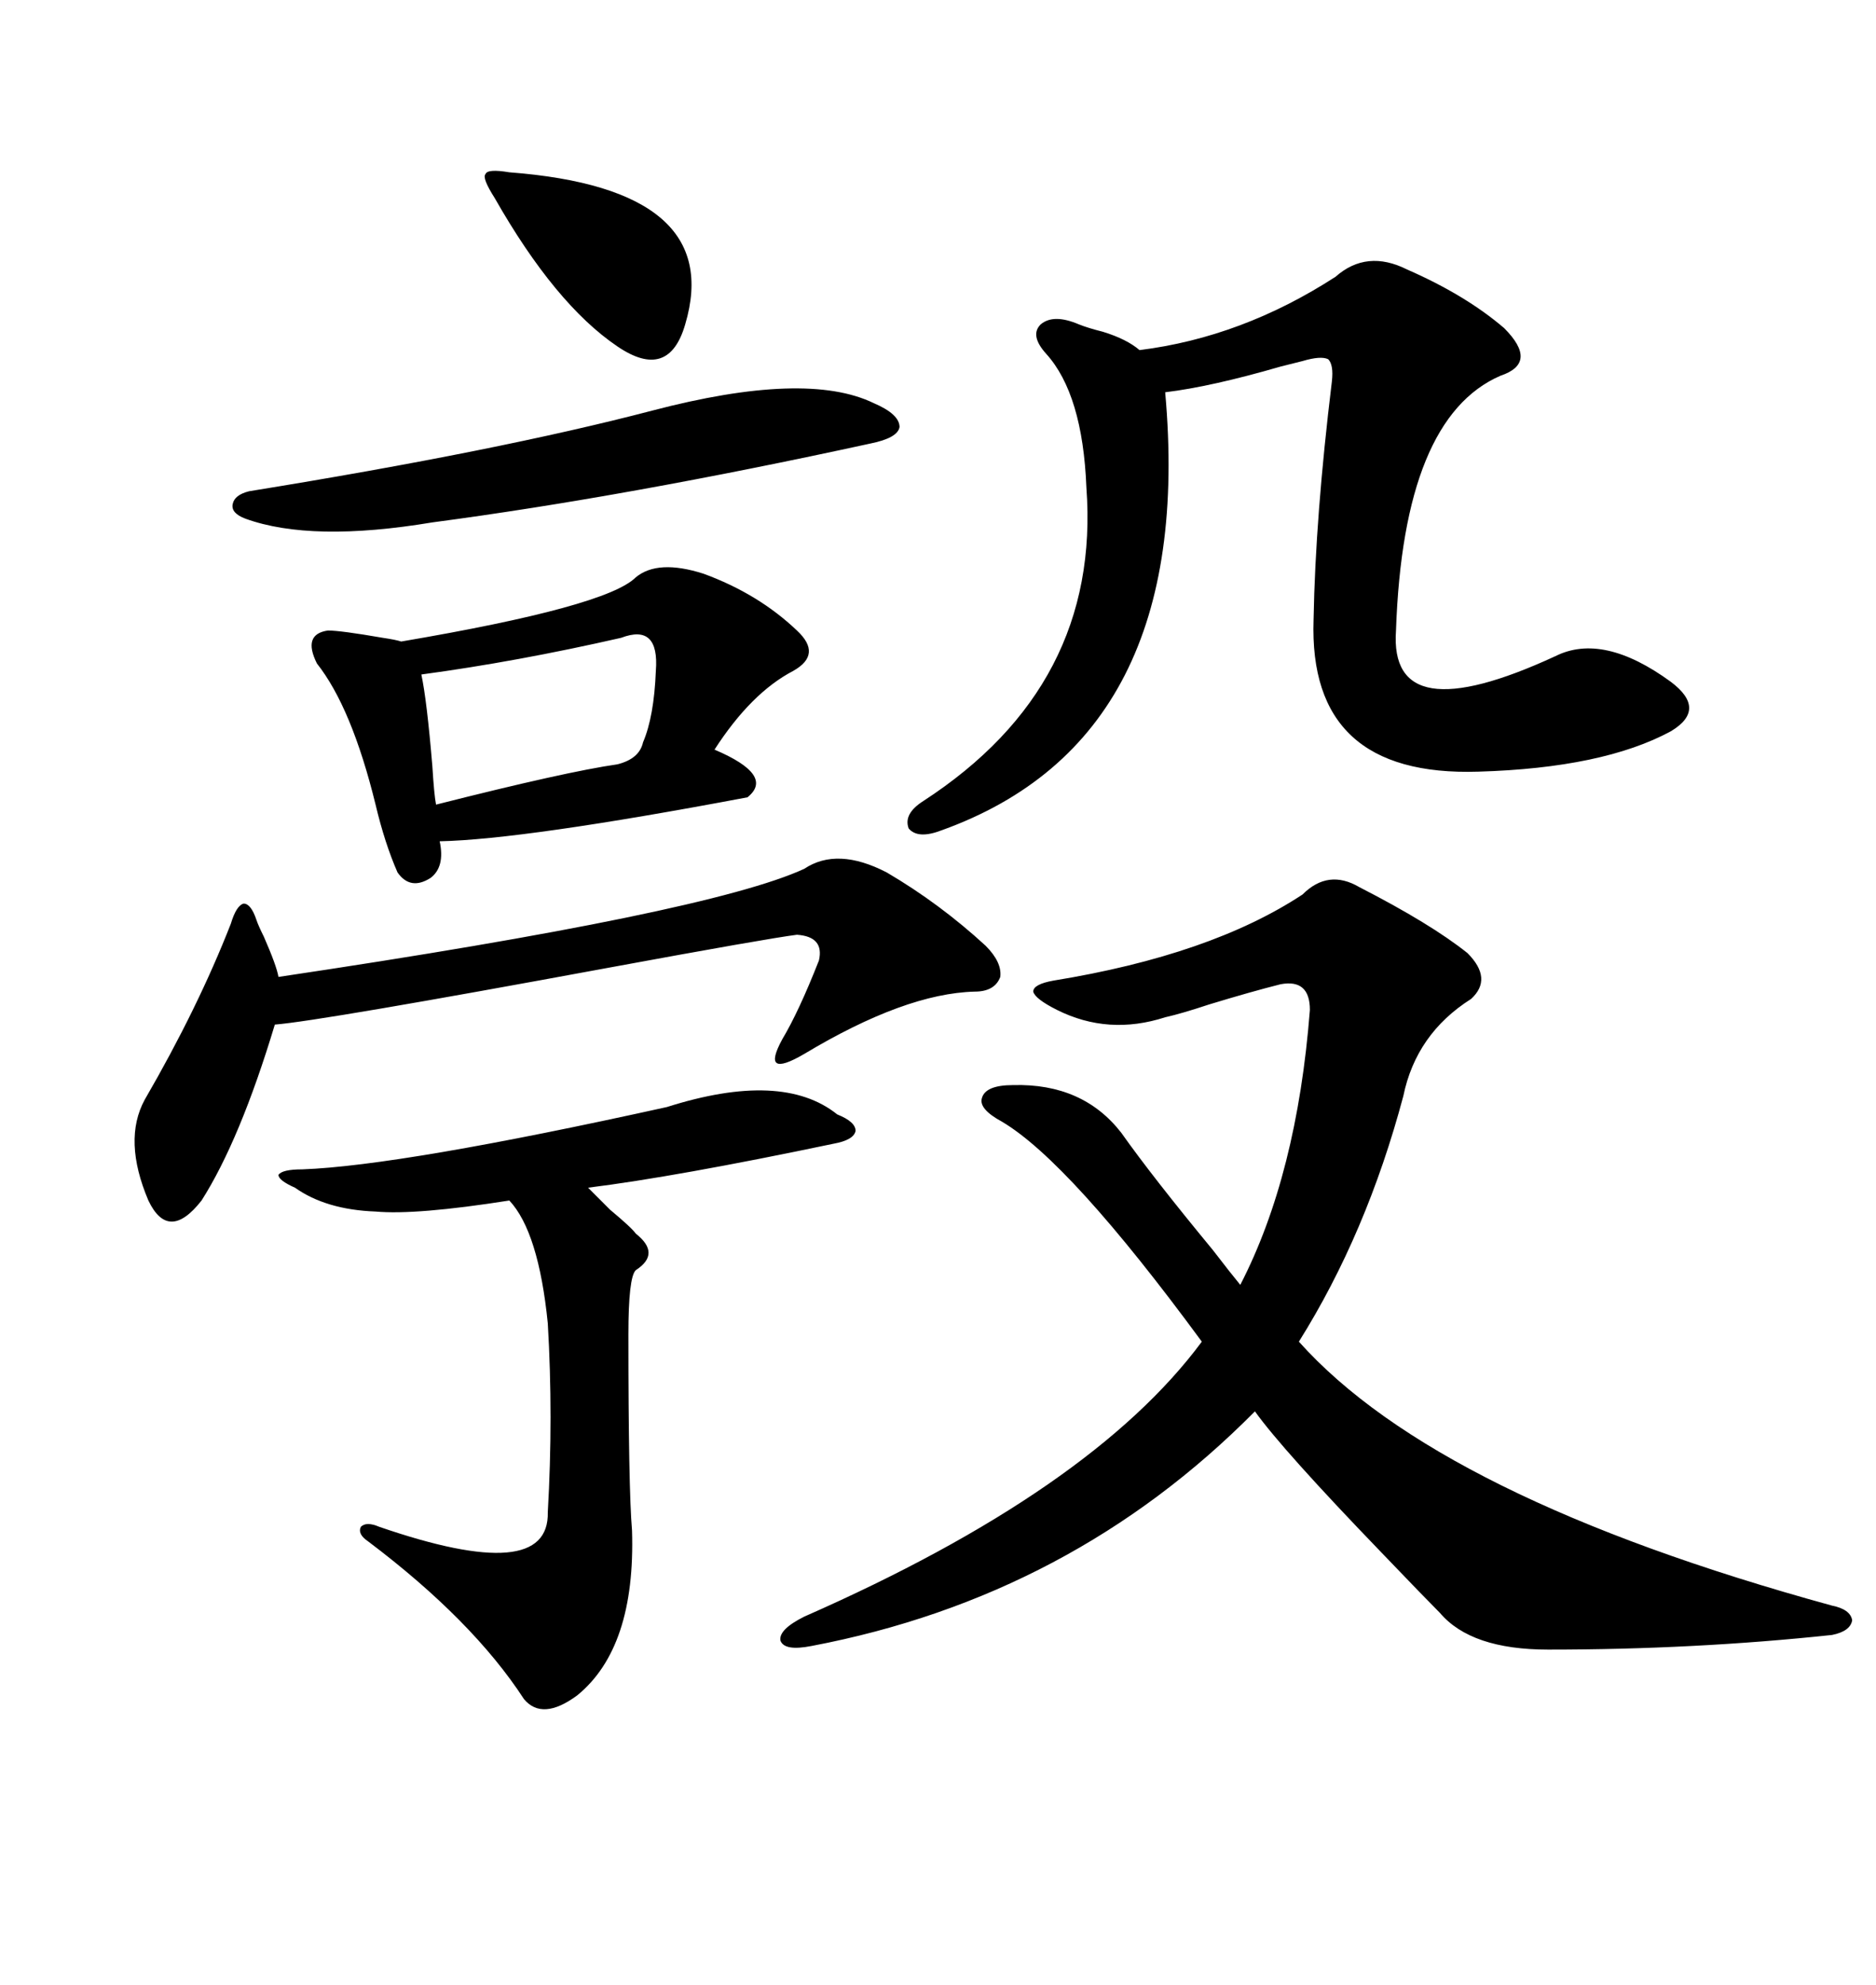 <svg xmlns="http://www.w3.org/2000/svg" xmlns:xlink="http://www.w3.org/1999/xlink" width="300" height="317.285"><path d="M217.38 141.80L217.38 141.80Q228.81 147.66 234.67 152.34L234.67 152.34Q238.77 156.45 235.25 159.67L235.25 159.67Q226.46 165.23 224.41 175.20L224.41 175.20Q218.55 197.17 207.71 214.45L207.71 214.45Q229.98 239.36 292.97 256.64L292.97 256.64Q295.90 257.23 296.19 258.98L296.19 258.98Q295.90 260.74 292.97 261.33L292.97 261.33Q271.00 263.67 247.56 263.67L247.56 263.67Q235.25 263.67 230.27 257.81L230.27 257.81Q227.93 255.47 220.90 248.14L220.90 248.14Q205.08 231.74 200.68 225.59L200.68 225.59Q171.39 255.18 129.79 263.09L129.79 263.09Q125.39 263.96 124.80 262.21L124.80 262.21Q124.51 260.45 128.61 258.40L128.61 258.40Q174.61 238.18 192.19 214.45L192.19 214.45Q171.09 185.74 160.25 179.30L160.25 179.30Q156.45 177.25 157.03 175.49L157.03 175.49Q157.62 173.44 162.01 173.44L162.01 173.44Q173.14 173.14 179.30 181.05L179.30 181.05Q184.28 188.09 193.95 199.80L193.95 199.80Q196.88 203.61 198.34 205.37L198.34 205.37Q207.42 187.79 209.47 161.43L209.47 161.43Q209.47 156.45 204.79 157.32L204.79 157.32Q200.10 158.50 193.36 160.55L193.36 160.55Q188.96 162.01 186.33 162.60L186.33 162.60Q177.25 165.53 169.04 161.43L169.04 161.43Q165.53 159.67 165.23 158.50L165.23 158.50Q165.23 157.32 168.46 156.74L168.46 156.74Q193.65 152.64 208.30 142.97L208.30 142.97Q212.40 138.87 217.38 141.80ZM147.66 128.03L147.66 128.03Q176.07 109.57 173.73 77.93L173.73 77.93Q173.14 62.99 167.29 56.54L167.29 56.54Q164.65 53.61 166.41 51.86L166.41 51.86Q168.46 50.10 172.56 51.86L172.56 51.86Q174.02 52.44 176.37 53.03L176.37 53.03Q180.18 54.20 182.23 55.96L182.23 55.96Q198.63 53.91 213.57 44.24L213.57 44.24Q218.55 39.84 225 43.07L225 43.07Q234.38 47.17 240.53 52.44L240.53 52.44Q246.09 58.01 239.94 60.06L239.94 60.06Q224.41 66.80 223.24 100.78L223.24 100.78Q222.07 117.19 248.73 104.88L248.73 104.88Q256.35 101.07 267.19 108.98L267.19 108.98Q273.05 113.38 267.19 116.89L267.19 116.89Q256.35 122.75 236.43 123.34L236.43 123.34Q209.18 124.22 210.06 99.02L210.06 99.02Q210.35 82.62 212.99 60.94L212.99 60.94Q213.28 58.30 212.40 57.42L212.40 57.42Q211.23 56.84 208.30 57.71L208.30 57.71Q207.13 58.01 204.79 58.59L204.79 58.59Q193.65 61.82 186.33 62.70L186.33 62.70Q191.31 118.07 150.59 132.71L150.59 132.71Q146.78 134.18 145.31 132.42L145.31 132.42Q144.43 130.08 147.66 128.03ZM112.50 91.70L112.50 91.70Q121.29 94.92 127.44 100.78L127.44 100.78Q131.54 104.59 126.86 107.23L126.86 107.23Q120.12 110.74 114.26 119.82L114.26 119.82Q123.93 123.93 119.53 127.44L119.53 127.44Q83.79 134.18 70.31 134.47L70.31 134.47Q71.19 138.57 68.85 140.33L68.85 140.33Q65.63 142.38 63.57 139.45L63.57 139.45Q61.52 134.77 60.06 128.61L60.06 128.61Q56.25 113.09 50.68 106.05L50.68 106.05Q48.34 101.37 52.44 100.78L52.44 100.78Q54.49 100.78 61.23 101.95L61.23 101.95Q63.28 102.25 64.16 102.54L64.16 102.54Q96.97 96.97 101.66 92.29L101.66 92.29Q105.18 89.36 112.50 91.70ZM106.64 176.95L106.64 176.95Q125.10 171.09 133.89 178.13L133.89 178.13Q136.82 179.30 136.82 180.76L136.82 180.76Q136.52 182.23 133.30 182.81L133.30 182.81Q108.11 188.09 94.04 189.84L94.04 189.84Q94.92 190.72 97.56 193.36L97.56 193.36Q101.07 196.29 101.66 197.17L101.66 197.17Q105.76 200.39 101.66 203.03L101.66 203.03Q100.49 204.20 100.49 213.28L100.49 213.28Q100.49 237.89 101.07 244.63L101.07 244.63Q101.66 263.38 92.29 271.00L92.29 271.00Q86.72 275.10 83.79 271.58L83.79 271.58Q75.59 258.98 58.89 246.39L58.89 246.39Q57.13 245.21 57.71 244.04L57.71 244.04Q58.59 243.16 60.64 244.04L60.64 244.04Q87.89 253.42 87.60 241.70L87.60 241.70Q88.48 226.46 87.60 211.52L87.60 211.52Q86.13 196.88 81.45 191.89L81.45 191.89Q66.50 194.24 60.06 193.65L60.06 193.65Q52.15 193.36 47.17 189.84L47.17 189.84Q44.53 188.67 44.53 187.79L44.53 187.79Q45.12 186.91 48.34 186.91L48.34 186.91Q64.16 186.33 106.64 176.95ZM157.62 151.17L157.62 151.17Q160.25 153.81 159.96 156.15L159.96 156.15Q159.08 158.50 155.86 158.50L155.86 158.50Q144.73 158.79 128.61 168.46L128.61 168.46Q125.10 170.51 124.22 169.92L124.22 169.92Q123.34 169.34 125.10 166.11L125.10 166.11Q127.73 161.72 130.96 153.52L130.96 153.52Q131.84 149.71 127.44 149.41L127.44 149.41Q122.75 150 97.27 154.69L97.27 154.69Q51.27 163.18 43.95 163.77L43.95 163.77Q38.38 182.23 32.23 191.89L32.23 191.89Q26.95 198.63 23.73 191.89L23.73 191.89Q19.63 182.23 23.14 175.78L23.14 175.78Q31.64 161.13 36.91 147.66L36.91 147.66Q37.79 144.73 38.96 144.43L38.96 144.43Q40.14 144.43 41.02 147.07L41.02 147.07Q41.31 147.95 42.19 149.71L42.19 149.71Q44.24 154.39 44.53 156.15L44.53 156.15Q113.38 145.90 128.61 138.87L128.61 138.87Q133.89 135.35 141.80 139.45L141.80 139.45Q150.29 144.43 157.62 151.17ZM104.30 65.63L104.30 65.63Q128.91 59.18 139.75 64.45L139.75 64.45Q143.85 66.21 143.85 68.26L143.85 68.26Q143.55 70.02 139.16 70.90L139.16 70.90Q100.20 79.39 69.14 83.50L69.14 83.50Q49.80 86.72 39.26 82.91L39.26 82.91Q36.91 82.03 37.21 80.57L37.21 80.57Q37.50 79.10 39.84 78.52L39.84 78.52Q79.69 72.07 104.30 65.63ZM99.32 101.95L99.32 101.95Q82.62 105.76 67.38 107.81L67.38 107.81Q68.26 111.91 69.14 122.46L69.14 122.46Q69.43 127.15 69.73 128.61L69.73 128.61Q90.53 123.34 98.73 122.17L98.73 122.17Q102.25 121.29 102.83 118.65L102.83 118.65Q104.59 114.55 104.88 107.23L104.88 107.23Q105.47 99.61 99.32 101.95ZM81.45 27.54L81.45 27.54Q116.02 30.18 109.57 51.86L109.57 51.86Q106.93 60.94 98.73 55.37L98.73 55.37Q88.77 48.63 79.10 31.64L79.10 31.64Q77.05 28.42 77.64 27.83L77.64 27.83Q77.93 26.95 81.45 27.54Z"/></svg>